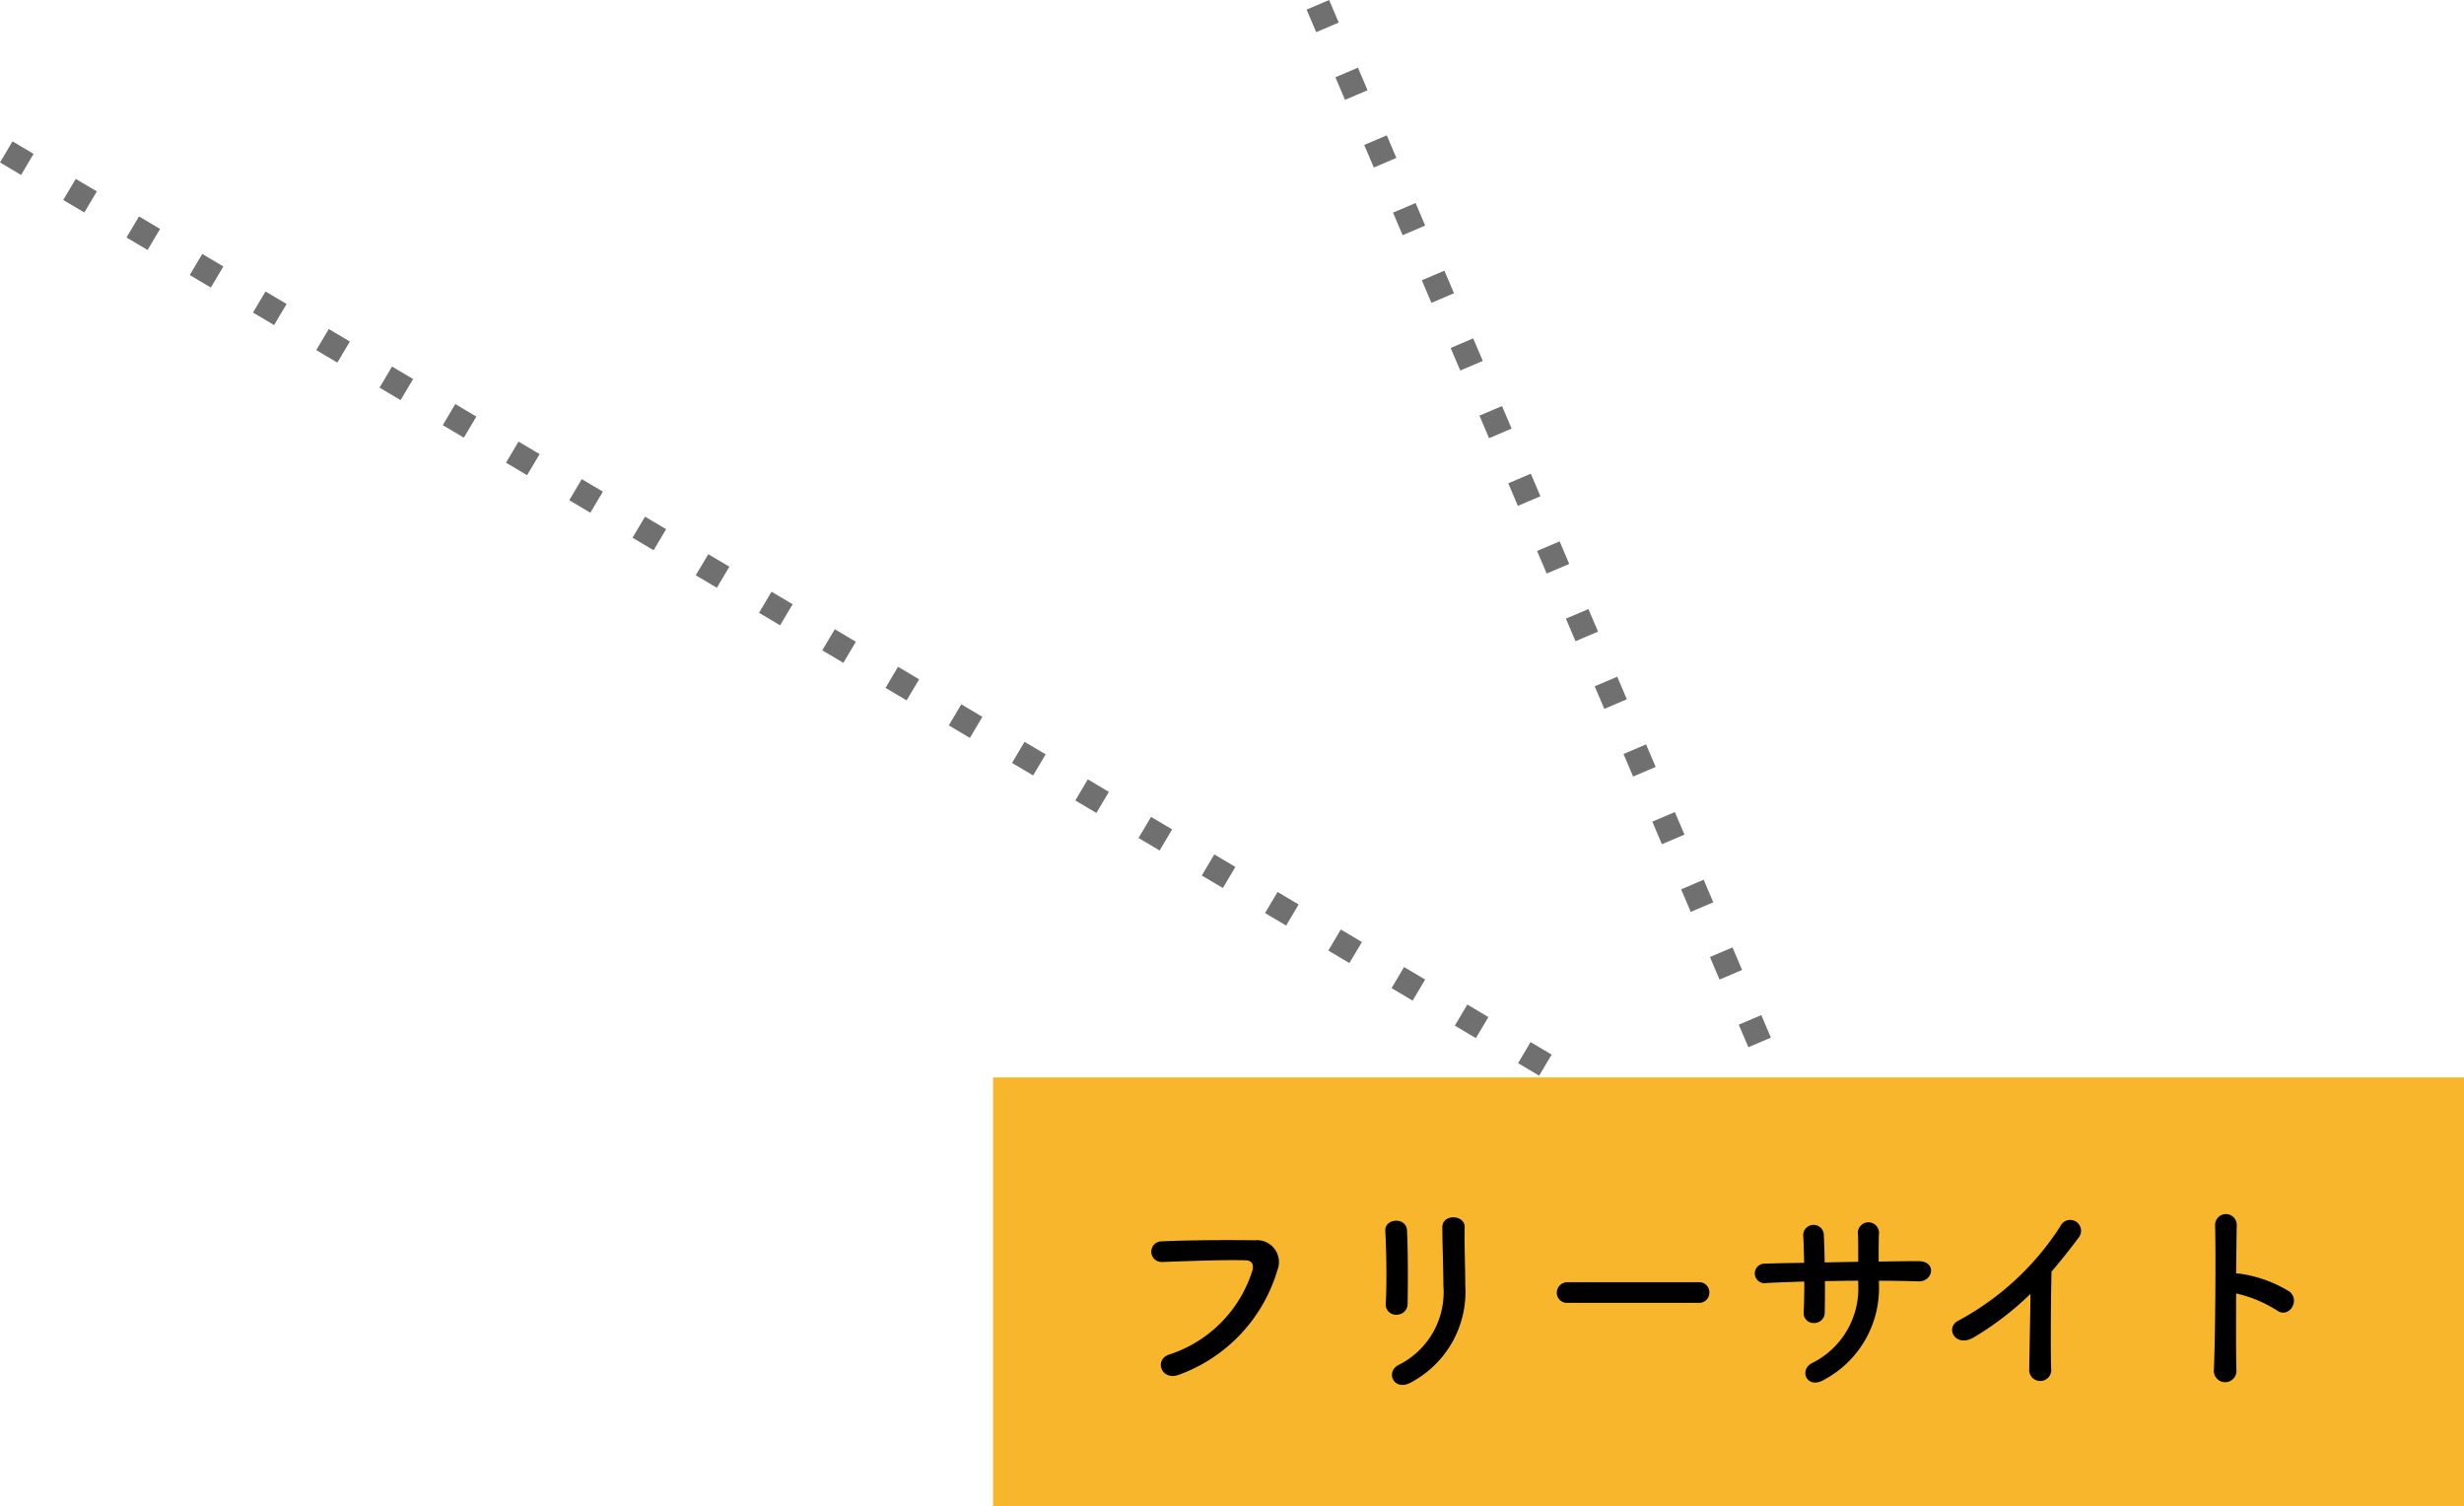 <svg xmlns="http://www.w3.org/2000/svg" width="201.01" height="122.892" viewBox="0 0 201.01 122.892">
  <g id="グループ_507" data-name="グループ 507" transform="translate(-796.99 -658.108)">
    <path id="パス_847" data-name="パス 847" d="M0,0,43,101" transform="translate(904.5 658.5)" fill="none" stroke="#707070" stroke-width="2" stroke-dasharray="2 4"/>
    <path id="パス_850" data-name="パス 850" d="M0,0,150,89" transform="translate(797.5 670.5)" fill="none" stroke="#707070" stroke-width="2" stroke-dasharray="2 4"/>
    <path id="パス_857" data-name="パス 857" d="M0,0H120V35H0Z" transform="translate(878 746)" fill="#f8b62c"/>
    <path id="パス_858" data-name="パス 858" d="M-44.829.255a13.008,13.008,0,0,0,8.024-8.517,1.788,1.788,0,0,0-1.853-2.448c-2.159-.034-5.338-.017-7.582.085a.842.842,0,1,0,.034,1.683c2.448-.085,5.134-.187,6.8-.136.629.017.68.442.544.9a10.519,10.519,0,0,1-6.749,6.783C-46.9-.986-46.274.8-44.829.255Zm18.649-5.78c.034-1.581.034-4.488-.051-6.018-.068-1.071-1.819-.986-1.768.068.085,1.615.136,4.284.034,5.967a.834.834,0,0,0,.884.867A.879.879,0,0,0-26.18-5.525Zm.306,6.392a8.366,8.366,0,0,0,4.4-7.888c0-1.411-.085-3.315-.051-4.76.017-1.037-1.819-1.105-1.819,0,0,1.343.085,3.451.085,4.777A6.628,6.628,0,0,1-26.945-.527C-28.016.068-27.268,1.666-25.874.867ZM-2.431-5.61a.821.821,0,0,0,.867-.833.824.824,0,0,0-.867-.85H-13.107a.867.867,0,0,0-.9.867.819.819,0,0,0,.9.816Zm14.7-1.8c1.1,0,2.176.017,3.23.051,1.19.034,1.547-1.666-.051-1.649-1.02,0-2.108.017-3.2.034,0-.765,0-1.513.017-2.193a.864.864,0,1,0-1.7.017c.017.476.017,1.309.017,2.193l-2.737.051c-.017-.833-.034-1.6-.068-2.159A.844.844,0,1,0,6.1-11c.034.578.051,1.326.068,2.125-1.071.017-2.142.034-3.162.068a.8.8,0,1,0,.1,1.581c.952-.051,2.006-.085,3.077-.119,0,.935-.017,1.819-.051,2.516a.807.807,0,0,0,.85.867.852.852,0,0,0,.867-.884c.017-.663.017-1.564.017-2.533.9-.017,1.8-.034,2.72-.034v.391A6.781,6.781,0,0,1,6.783-.68C5.729-.1,6.409,1.462,7.769.68a8.475,8.475,0,0,0,4.505-7.769ZM24.633-6.341c-.017,1.989-.085,4.76-.1,6.12a.9.9,0,1,0,1.785-.051c-.051-1.7-.017-6.154.034-7.888.731-.85,1.462-1.768,2.227-2.788a.886.886,0,1,0-1.513-.9,22.583,22.583,0,0,1-8.3,7.684C17.612-3.6,18.5-1.87,20.06-2.822A24.853,24.853,0,0,0,24.633-6.341Zm16.779-.034A10.537,10.537,0,0,1,44.727-5c.969.714,1.938-.765,1.054-1.513A10.515,10.515,0,0,0,41.7-7.99a1.748,1.748,0,0,0-.289-.017c.017-1.666.034-3.145.051-3.978A.884.884,0,0,0,39.695-12c.068,2.448.017,9.112-.1,11.866A.924.924,0,1,0,41.429-.2C41.4-1.581,41.4-4.029,41.412-6.375Z" transform="translate(938 770)"/>
  </g>
</svg>
